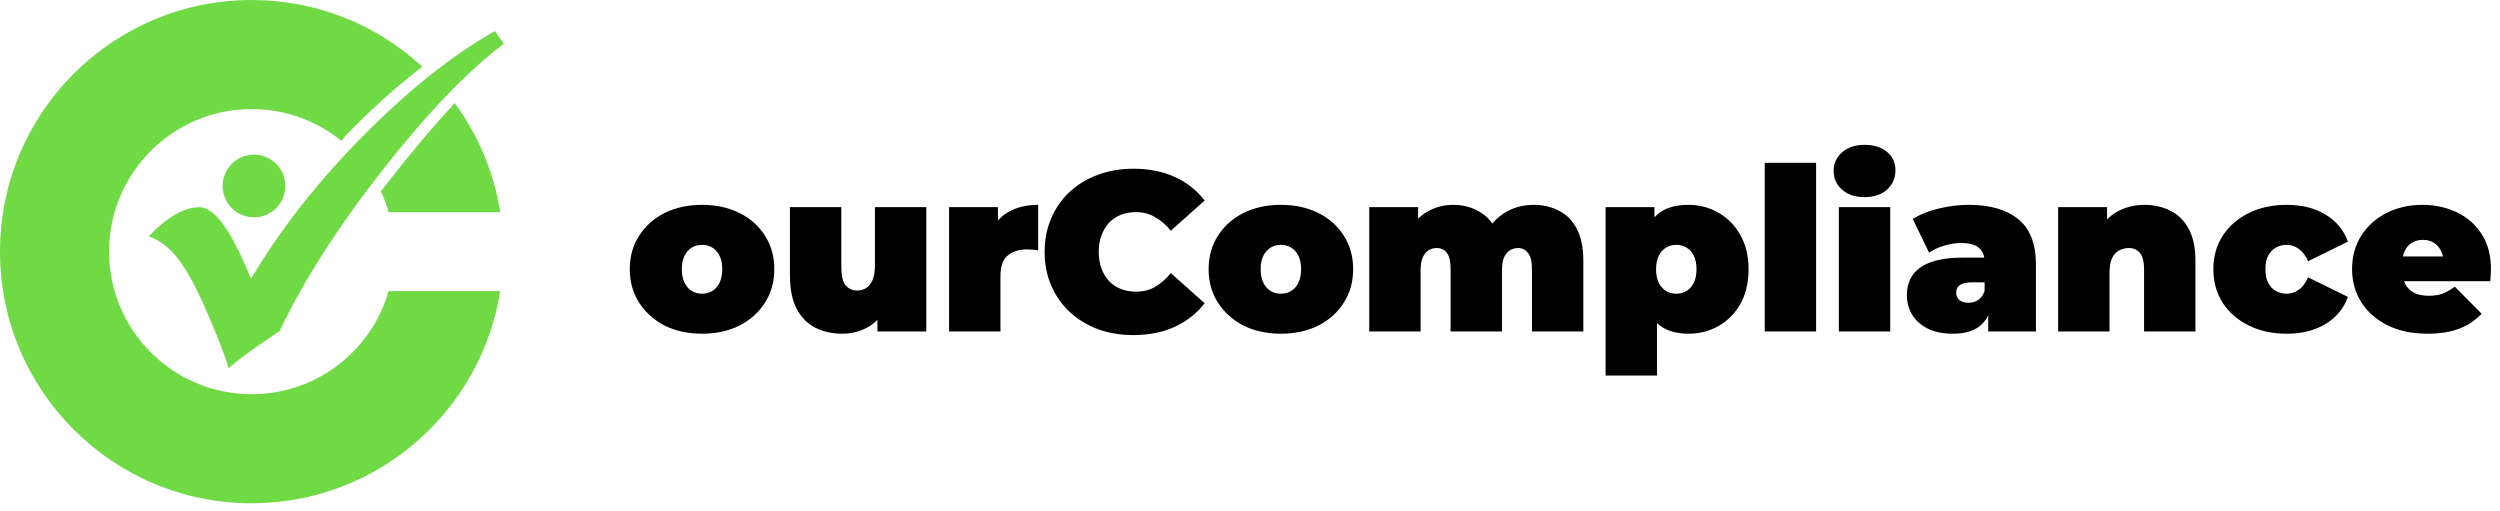 <svg width="264" height="54" viewBox="0 0 264 54" fill="none" xmlns="http://www.w3.org/2000/svg">
<path d="M74.136 35.24C72.648 35.24 71.328 34.952 70.176 34.376C69.04 33.784 68.144 32.976 67.488 31.952C66.832 30.928 66.504 29.752 66.504 28.424C66.504 27.096 66.832 25.92 67.488 24.896C68.144 23.872 69.04 23.072 70.176 22.496C71.328 21.92 72.648 21.632 74.136 21.632C75.624 21.632 76.944 21.92 78.096 22.496C79.248 23.072 80.144 23.872 80.784 24.896C81.44 25.92 81.768 27.096 81.768 28.424C81.768 29.752 81.44 30.928 80.784 31.952C80.144 32.976 79.248 33.784 78.096 34.376C76.944 34.952 75.624 35.24 74.136 35.24ZM74.136 31.016C74.536 31.016 74.896 30.92 75.216 30.728C75.536 30.536 75.792 30.248 75.984 29.864C76.176 29.464 76.272 28.984 76.272 28.424C76.272 27.848 76.176 27.376 75.984 27.008C75.792 26.624 75.536 26.336 75.216 26.144C74.896 25.952 74.536 25.856 74.136 25.856C73.736 25.856 73.376 25.952 73.056 26.144C72.736 26.336 72.48 26.624 72.288 27.008C72.096 27.376 72 27.848 72 28.424C72 28.984 72.096 29.464 72.288 29.864C72.48 30.248 72.736 30.536 73.056 30.728C73.376 30.92 73.736 31.016 74.136 31.016ZM88.938 35.24C87.898 35.24 86.954 35.032 86.106 34.616C85.274 34.184 84.618 33.52 84.138 32.624C83.658 31.712 83.418 30.544 83.418 29.12V21.872H88.842V28.184C88.842 29.112 88.994 29.76 89.298 30.128C89.602 30.496 90.018 30.68 90.546 30.68C90.866 30.68 91.162 30.6 91.434 30.44C91.722 30.264 91.954 29.984 92.13 29.6C92.306 29.2 92.394 28.68 92.394 28.04V21.872H97.818V35H92.658V31.208L93.69 32.24C93.226 33.264 92.562 34.024 91.698 34.52C90.85 35 89.93 35.24 88.938 35.24ZM100.223 35V21.872H105.383V25.832L104.543 24.704C104.943 23.68 105.583 22.912 106.463 22.4C107.343 21.888 108.399 21.632 109.631 21.632V26.432C109.391 26.4 109.175 26.376 108.983 26.36C108.807 26.344 108.623 26.336 108.431 26.336C107.615 26.336 106.943 26.552 106.415 26.984C105.903 27.4 105.647 28.128 105.647 29.168V35H100.223ZM119.673 35.384C118.329 35.384 117.081 35.176 115.929 34.76C114.793 34.328 113.801 33.72 112.953 32.936C112.121 32.152 111.473 31.224 111.009 30.152C110.545 29.08 110.313 27.896 110.313 26.6C110.313 25.304 110.545 24.12 111.009 23.048C111.473 21.976 112.121 21.048 112.953 20.264C113.801 19.48 114.793 18.88 115.929 18.464C117.081 18.032 118.329 17.816 119.673 17.816C121.321 17.816 122.777 18.104 124.041 18.68C125.321 19.256 126.377 20.088 127.209 21.176L123.633 24.368C123.137 23.744 122.585 23.264 121.977 22.928C121.385 22.576 120.713 22.4 119.961 22.4C119.369 22.4 118.833 22.496 118.353 22.688C117.873 22.88 117.457 23.16 117.105 23.528C116.769 23.896 116.505 24.344 116.313 24.872C116.121 25.384 116.025 25.96 116.025 26.6C116.025 27.24 116.121 27.824 116.313 28.352C116.505 28.864 116.769 29.304 117.105 29.672C117.457 30.04 117.873 30.32 118.353 30.512C118.833 30.704 119.369 30.8 119.961 30.8C120.713 30.8 121.385 30.632 121.977 30.296C122.585 29.944 123.137 29.456 123.633 28.832L127.209 32.024C126.377 33.096 125.321 33.928 124.041 34.52C122.777 35.096 121.321 35.384 119.673 35.384ZM135.261 35.24C133.773 35.24 132.453 34.952 131.301 34.376C130.165 33.784 129.269 32.976 128.613 31.952C127.957 30.928 127.629 29.752 127.629 28.424C127.629 27.096 127.957 25.92 128.613 24.896C129.269 23.872 130.165 23.072 131.301 22.496C132.453 21.92 133.773 21.632 135.261 21.632C136.749 21.632 138.069 21.92 139.221 22.496C140.373 23.072 141.269 23.872 141.909 24.896C142.565 25.92 142.893 27.096 142.893 28.424C142.893 29.752 142.565 30.928 141.909 31.952C141.269 32.976 140.373 33.784 139.221 34.376C138.069 34.952 136.749 35.24 135.261 35.24ZM135.261 31.016C135.661 31.016 136.021 30.92 136.341 30.728C136.661 30.536 136.917 30.248 137.109 29.864C137.301 29.464 137.397 28.984 137.397 28.424C137.397 27.848 137.301 27.376 137.109 27.008C136.917 26.624 136.661 26.336 136.341 26.144C136.021 25.952 135.661 25.856 135.261 25.856C134.861 25.856 134.501 25.952 134.181 26.144C133.861 26.336 133.605 26.624 133.413 27.008C133.221 27.376 133.125 27.848 133.125 28.424C133.125 28.984 133.221 29.464 133.413 29.864C133.605 30.248 133.861 30.536 134.181 30.728C134.501 30.92 134.861 31.016 135.261 31.016ZM161.967 21.632C162.959 21.632 163.847 21.84 164.631 22.256C165.431 22.656 166.055 23.288 166.503 24.152C166.967 25.016 167.199 26.136 167.199 27.512V35H161.775V28.448C161.775 27.632 161.639 27.056 161.367 26.72C161.095 26.368 160.743 26.192 160.311 26.192C159.991 26.192 159.703 26.272 159.447 26.432C159.191 26.592 158.983 26.848 158.823 27.2C158.679 27.536 158.607 28 158.607 28.592V35H153.183V28.448C153.183 27.632 153.055 27.056 152.799 26.72C152.543 26.368 152.183 26.192 151.719 26.192C151.399 26.192 151.111 26.272 150.855 26.432C150.599 26.592 150.391 26.848 150.231 27.2C150.087 27.536 150.015 28 150.015 28.592V35H144.591V21.872H149.751V25.64L148.695 24.584C149.191 23.592 149.855 22.856 150.687 22.376C151.519 21.88 152.447 21.632 153.471 21.632C154.623 21.632 155.639 21.936 156.519 22.544C157.415 23.136 158.015 24.08 158.319 25.376L156.663 25.112C157.143 24.024 157.839 23.176 158.751 22.568C159.679 21.944 160.751 21.632 161.967 21.632ZM178.312 35.24C177.176 35.24 176.232 35 175.48 34.52C174.744 34.024 174.2 33.28 173.848 32.288C173.496 31.28 173.32 30 173.32 28.448C173.32 26.864 173.48 25.576 173.8 24.584C174.136 23.576 174.672 22.832 175.408 22.352C176.144 21.872 177.112 21.632 178.312 21.632C179.464 21.632 180.52 21.912 181.48 22.472C182.44 23.016 183.208 23.8 183.784 24.824C184.36 25.832 184.648 27.04 184.648 28.448C184.648 29.856 184.36 31.072 183.784 32.096C183.208 33.104 182.44 33.88 181.48 34.424C180.52 34.968 179.464 35.24 178.312 35.24ZM169.552 39.656V21.872H174.712V23.648L174.736 28.448L174.976 33.248V39.656H169.552ZM177.016 31.016C177.416 31.016 177.776 30.92 178.096 30.728C178.416 30.536 178.672 30.248 178.864 29.864C179.056 29.48 179.152 29.008 179.152 28.448C179.152 27.872 179.056 27.392 178.864 27.008C178.672 26.624 178.416 26.336 178.096 26.144C177.776 25.952 177.416 25.856 177.016 25.856C176.616 25.856 176.256 25.952 175.936 26.144C175.616 26.336 175.36 26.624 175.168 27.008C174.976 27.392 174.88 27.872 174.88 28.448C174.88 29.008 174.976 29.48 175.168 29.864C175.36 30.248 175.616 30.536 175.936 30.728C176.256 30.92 176.616 31.016 177.016 31.016ZM186.356 35V17.192H191.78V35H186.356ZM194.184 35V21.872H199.608V35H194.184ZM196.896 20.816C195.904 20.816 195.112 20.552 194.52 20.024C193.928 19.496 193.632 18.84 193.632 18.056C193.632 17.272 193.928 16.616 194.52 16.088C195.112 15.56 195.904 15.296 196.896 15.296C197.888 15.296 198.68 15.544 199.272 16.04C199.864 16.536 200.16 17.176 200.16 17.96C200.16 18.792 199.864 19.48 199.272 20.024C198.68 20.552 197.888 20.816 196.896 20.816ZM209.957 35V32.672L209.573 32.048V27.632C209.573 26.992 209.373 26.504 208.973 26.168C208.589 25.832 207.957 25.664 207.077 25.664C206.485 25.664 205.885 25.76 205.277 25.952C204.669 26.128 204.149 26.376 203.717 26.696L201.989 23.12C202.757 22.64 203.677 22.272 204.749 22.016C205.821 21.76 206.869 21.632 207.893 21.632C210.149 21.632 211.893 22.136 213.125 23.144C214.373 24.152 214.997 25.752 214.997 27.944V35H209.957ZM206.237 35.24C205.165 35.24 204.269 35.056 203.549 34.688C202.829 34.32 202.285 33.832 201.917 33.224C201.549 32.6 201.365 31.912 201.365 31.16C201.365 30.312 201.581 29.592 202.013 29C202.445 28.408 203.101 27.96 203.98 27.656C204.877 27.352 206.005 27.2 207.365 27.2H210.101V29.816H208.229C207.653 29.816 207.229 29.912 206.957 30.104C206.701 30.28 206.573 30.552 206.573 30.92C206.573 31.224 206.685 31.48 206.909 31.688C207.149 31.88 207.469 31.976 207.868 31.976C208.237 31.976 208.573 31.88 208.877 31.688C209.197 31.48 209.429 31.16 209.573 30.728L210.269 32.336C210.061 33.312 209.621 34.04 208.949 34.52C208.277 35 207.373 35.24 206.237 35.24ZM226.461 21.632C227.469 21.632 228.381 21.84 229.197 22.256C230.013 22.656 230.653 23.288 231.117 24.152C231.597 25.016 231.837 26.136 231.837 27.512V35H226.413V28.448C226.413 27.632 226.269 27.056 225.981 26.72C225.693 26.368 225.301 26.192 224.805 26.192C224.437 26.192 224.093 26.28 223.773 26.456C223.469 26.616 223.221 26.888 223.029 27.272C222.853 27.656 222.765 28.176 222.765 28.832V35H217.341V21.872H222.501V25.712L221.469 24.608C221.981 23.616 222.669 22.872 223.533 22.376C224.413 21.88 225.389 21.632 226.461 21.632ZM241.483 35.24C239.979 35.24 238.643 34.952 237.475 34.376C236.307 33.8 235.387 33 234.715 31.976C234.059 30.936 233.731 29.752 233.731 28.424C233.731 27.096 234.059 25.92 234.715 24.896C235.387 23.872 236.307 23.072 237.475 22.496C238.643 21.92 239.979 21.632 241.483 21.632C243.083 21.632 244.451 21.976 245.587 22.664C246.723 23.352 247.507 24.304 247.939 25.52L243.739 27.584C243.467 26.976 243.131 26.536 242.731 26.264C242.347 25.992 241.923 25.856 241.459 25.856C241.059 25.856 240.683 25.952 240.331 26.144C239.995 26.336 239.723 26.624 239.515 27.008C239.323 27.376 239.227 27.848 239.227 28.424C239.227 29 239.323 29.48 239.515 29.864C239.723 30.248 239.995 30.536 240.331 30.728C240.683 30.92 241.059 31.016 241.459 31.016C241.923 31.016 242.347 30.88 242.731 30.608C243.131 30.336 243.467 29.896 243.739 29.288L247.939 31.352C247.507 32.568 246.723 33.52 245.587 34.208C244.451 34.896 243.083 35.24 241.483 35.24ZM256.323 35.24C254.723 35.24 253.323 34.944 252.123 34.352C250.939 33.76 250.019 32.952 249.363 31.928C248.707 30.888 248.379 29.72 248.379 28.424C248.379 27.096 248.699 25.92 249.339 24.896C249.995 23.872 250.883 23.072 252.003 22.496C253.139 21.92 254.411 21.632 255.819 21.632C257.115 21.632 258.307 21.888 259.395 22.4C260.499 22.912 261.379 23.672 262.035 24.68C262.707 25.688 263.043 26.936 263.043 28.424C263.043 28.616 263.035 28.832 263.019 29.072C263.003 29.296 262.987 29.504 262.971 29.696H252.867V27.08H260.091L258.051 27.776C258.051 27.264 257.955 26.832 257.763 26.48C257.587 26.112 257.339 25.832 257.019 25.64C256.699 25.432 256.315 25.328 255.867 25.328C255.419 25.328 255.027 25.432 254.691 25.64C254.371 25.832 254.123 26.112 253.947 26.48C253.771 26.832 253.683 27.264 253.683 27.776V28.592C253.683 29.152 253.795 29.632 254.019 30.032C254.243 30.432 254.563 30.736 254.979 30.944C255.395 31.136 255.899 31.232 256.491 31.232C257.099 31.232 257.595 31.152 257.979 30.992C258.379 30.832 258.795 30.592 259.227 30.272L262.059 33.128C261.419 33.816 260.627 34.344 259.683 34.712C258.755 35.064 257.635 35.24 256.323 35.24Z" fill="black"/>
<path fill-rule="evenodd" clip-rule="evenodd" d="M26.575 0C33.53 0 39.861 2.673 44.596 7.046C42.151 8.923 39.677 11.096 37.231 13.579C36.818 13.999 36.419 14.426 36.031 14.859C33.447 12.769 30.157 11.518 26.573 11.518C18.26 11.518 11.518 18.26 11.518 26.573C11.518 34.888 18.26 41.627 26.573 41.627C33.443 41.627 39.236 37.027 41.042 30.738H52.818C50.819 43.435 39.831 53.146 26.571 53.146C11.895 53.146 0 41.249 0 26.573C0 11.897 11.897 0.002 26.571 0.002L26.575 0ZM48.029 10.894C50.468 14.226 52.152 18.15 52.822 22.408H41.047C40.829 21.644 40.549 20.905 40.218 20.197L41.042 19.152C43.514 15.993 45.831 13.228 48.031 10.894H48.029Z" fill="#6FDA44"/>
<path d="M26.819 22.95C28.647 22.95 30.13 21.468 30.13 19.639C30.13 17.811 28.647 16.328 26.819 16.328C24.99 16.328 23.508 17.811 23.508 19.639C23.508 21.468 24.99 22.95 26.819 22.95Z" fill="#6FDA44"/>
<path d="M52.266 3.274L53.206 4.621C49.349 7.528 45.065 11.996 40.339 18.033C35.612 24.079 32.012 29.719 29.529 34.962L27.526 36.318C25.865 37.472 24.738 38.321 24.148 38.886C23.907 38.037 23.4 36.651 22.606 34.723L21.849 32.961C20.768 30.442 19.763 28.576 18.829 27.367C17.907 26.158 16.863 25.355 15.709 24.958C17.657 22.909 19.438 21.883 21.062 21.883C22.446 21.883 23.988 23.767 25.686 27.532L26.516 29.425C29.561 24.285 33.475 19.29 38.248 14.444C43.03 9.598 47.699 5.87 52.259 3.277L52.266 3.274Z" fill="#6FDA44"/>
</svg>
